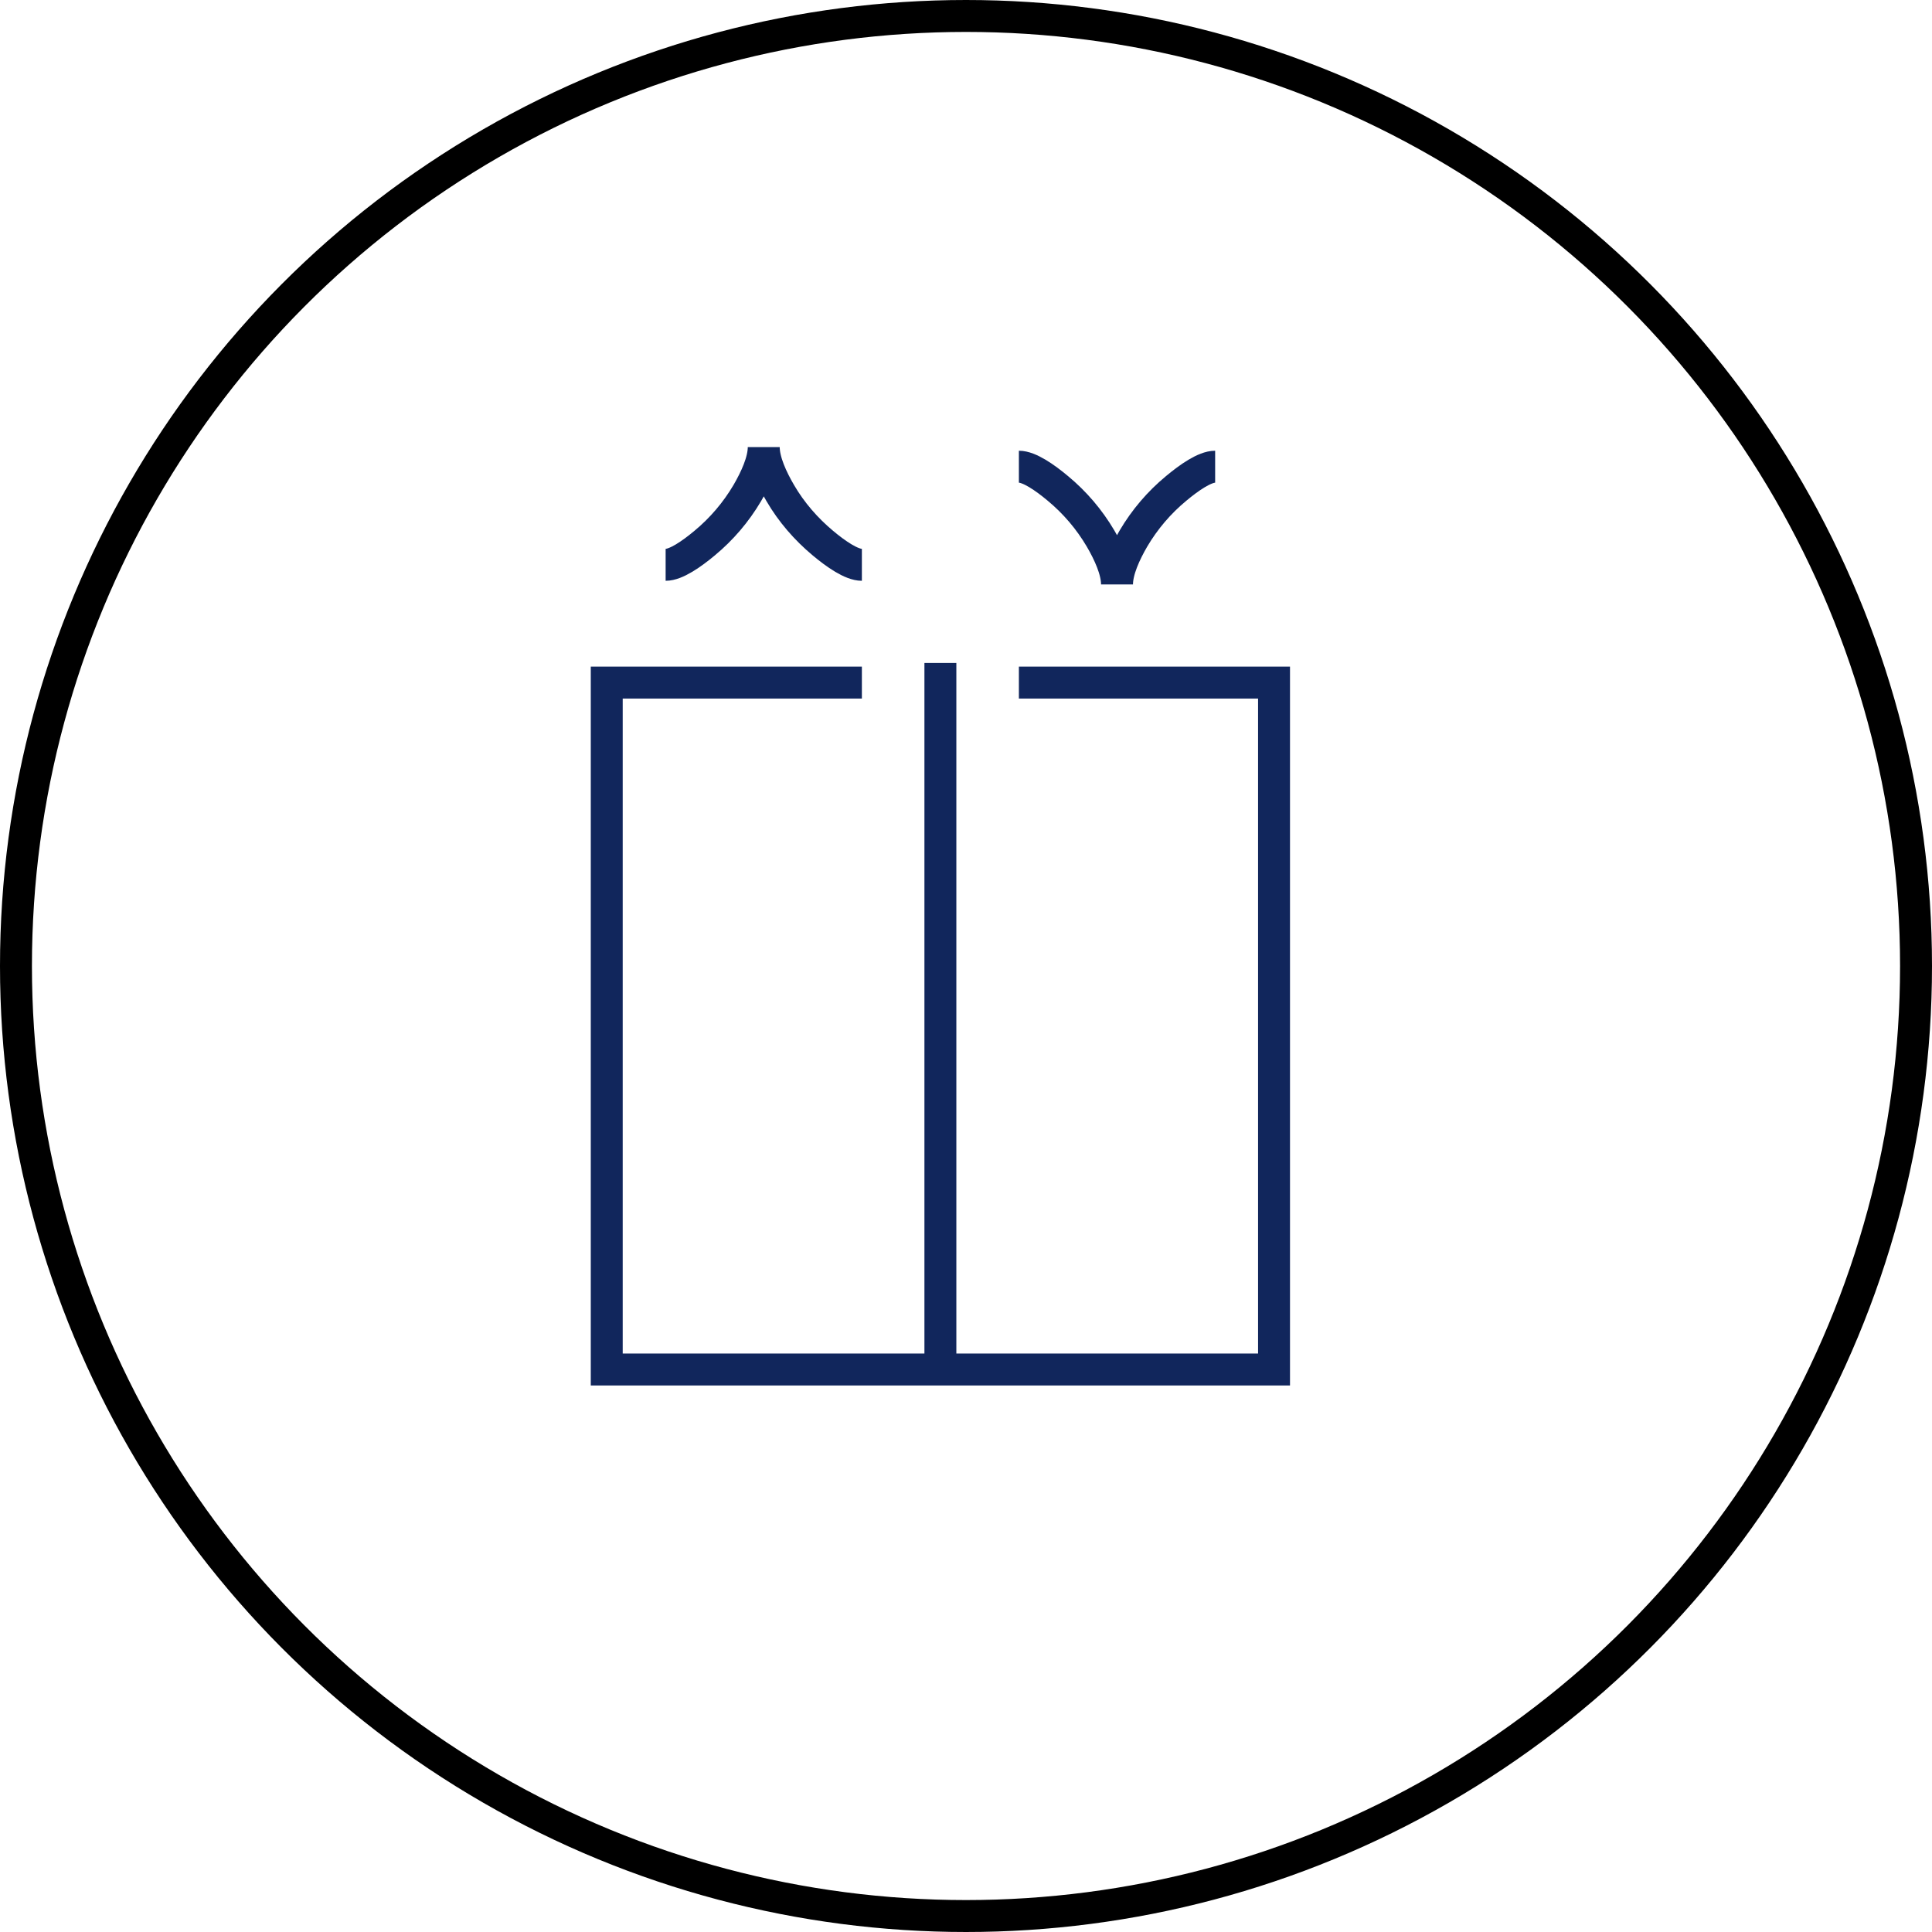 <svg width="121" height="121" viewBox="0 0 121 121" fill="none" xmlns="http://www.w3.org/2000/svg">
<circle cx="60.5" cy="60.5" r="59.5" stroke="black" stroke-width="2"/>
<path d="M58.896 41.521V85.771M63.812 42.75H79.792V85.771H38V42.75H53.979M41.688 35.375C42.339 35.375 43.31 34.699 44.129 34.016C45.195 33.133 46.1 32.072 46.803 30.879C47.329 29.977 47.833 28.88 47.833 28C47.833 28.88 48.337 29.977 48.866 30.879C49.566 32.083 50.486 33.136 51.538 34.016C52.354 34.699 53.328 35.375 53.979 35.375M76.104 29.229C75.453 29.229 74.482 29.905 73.663 30.589C72.596 31.471 71.691 32.533 70.988 33.725C70.462 34.628 69.958 35.724 69.958 36.604C69.958 35.724 69.454 34.628 68.926 33.725C68.224 32.533 67.319 31.471 66.254 30.589C65.438 29.905 64.464 29.229 63.812 29.229" stroke="#11265C" stroke-width="2"/>
</svg>
